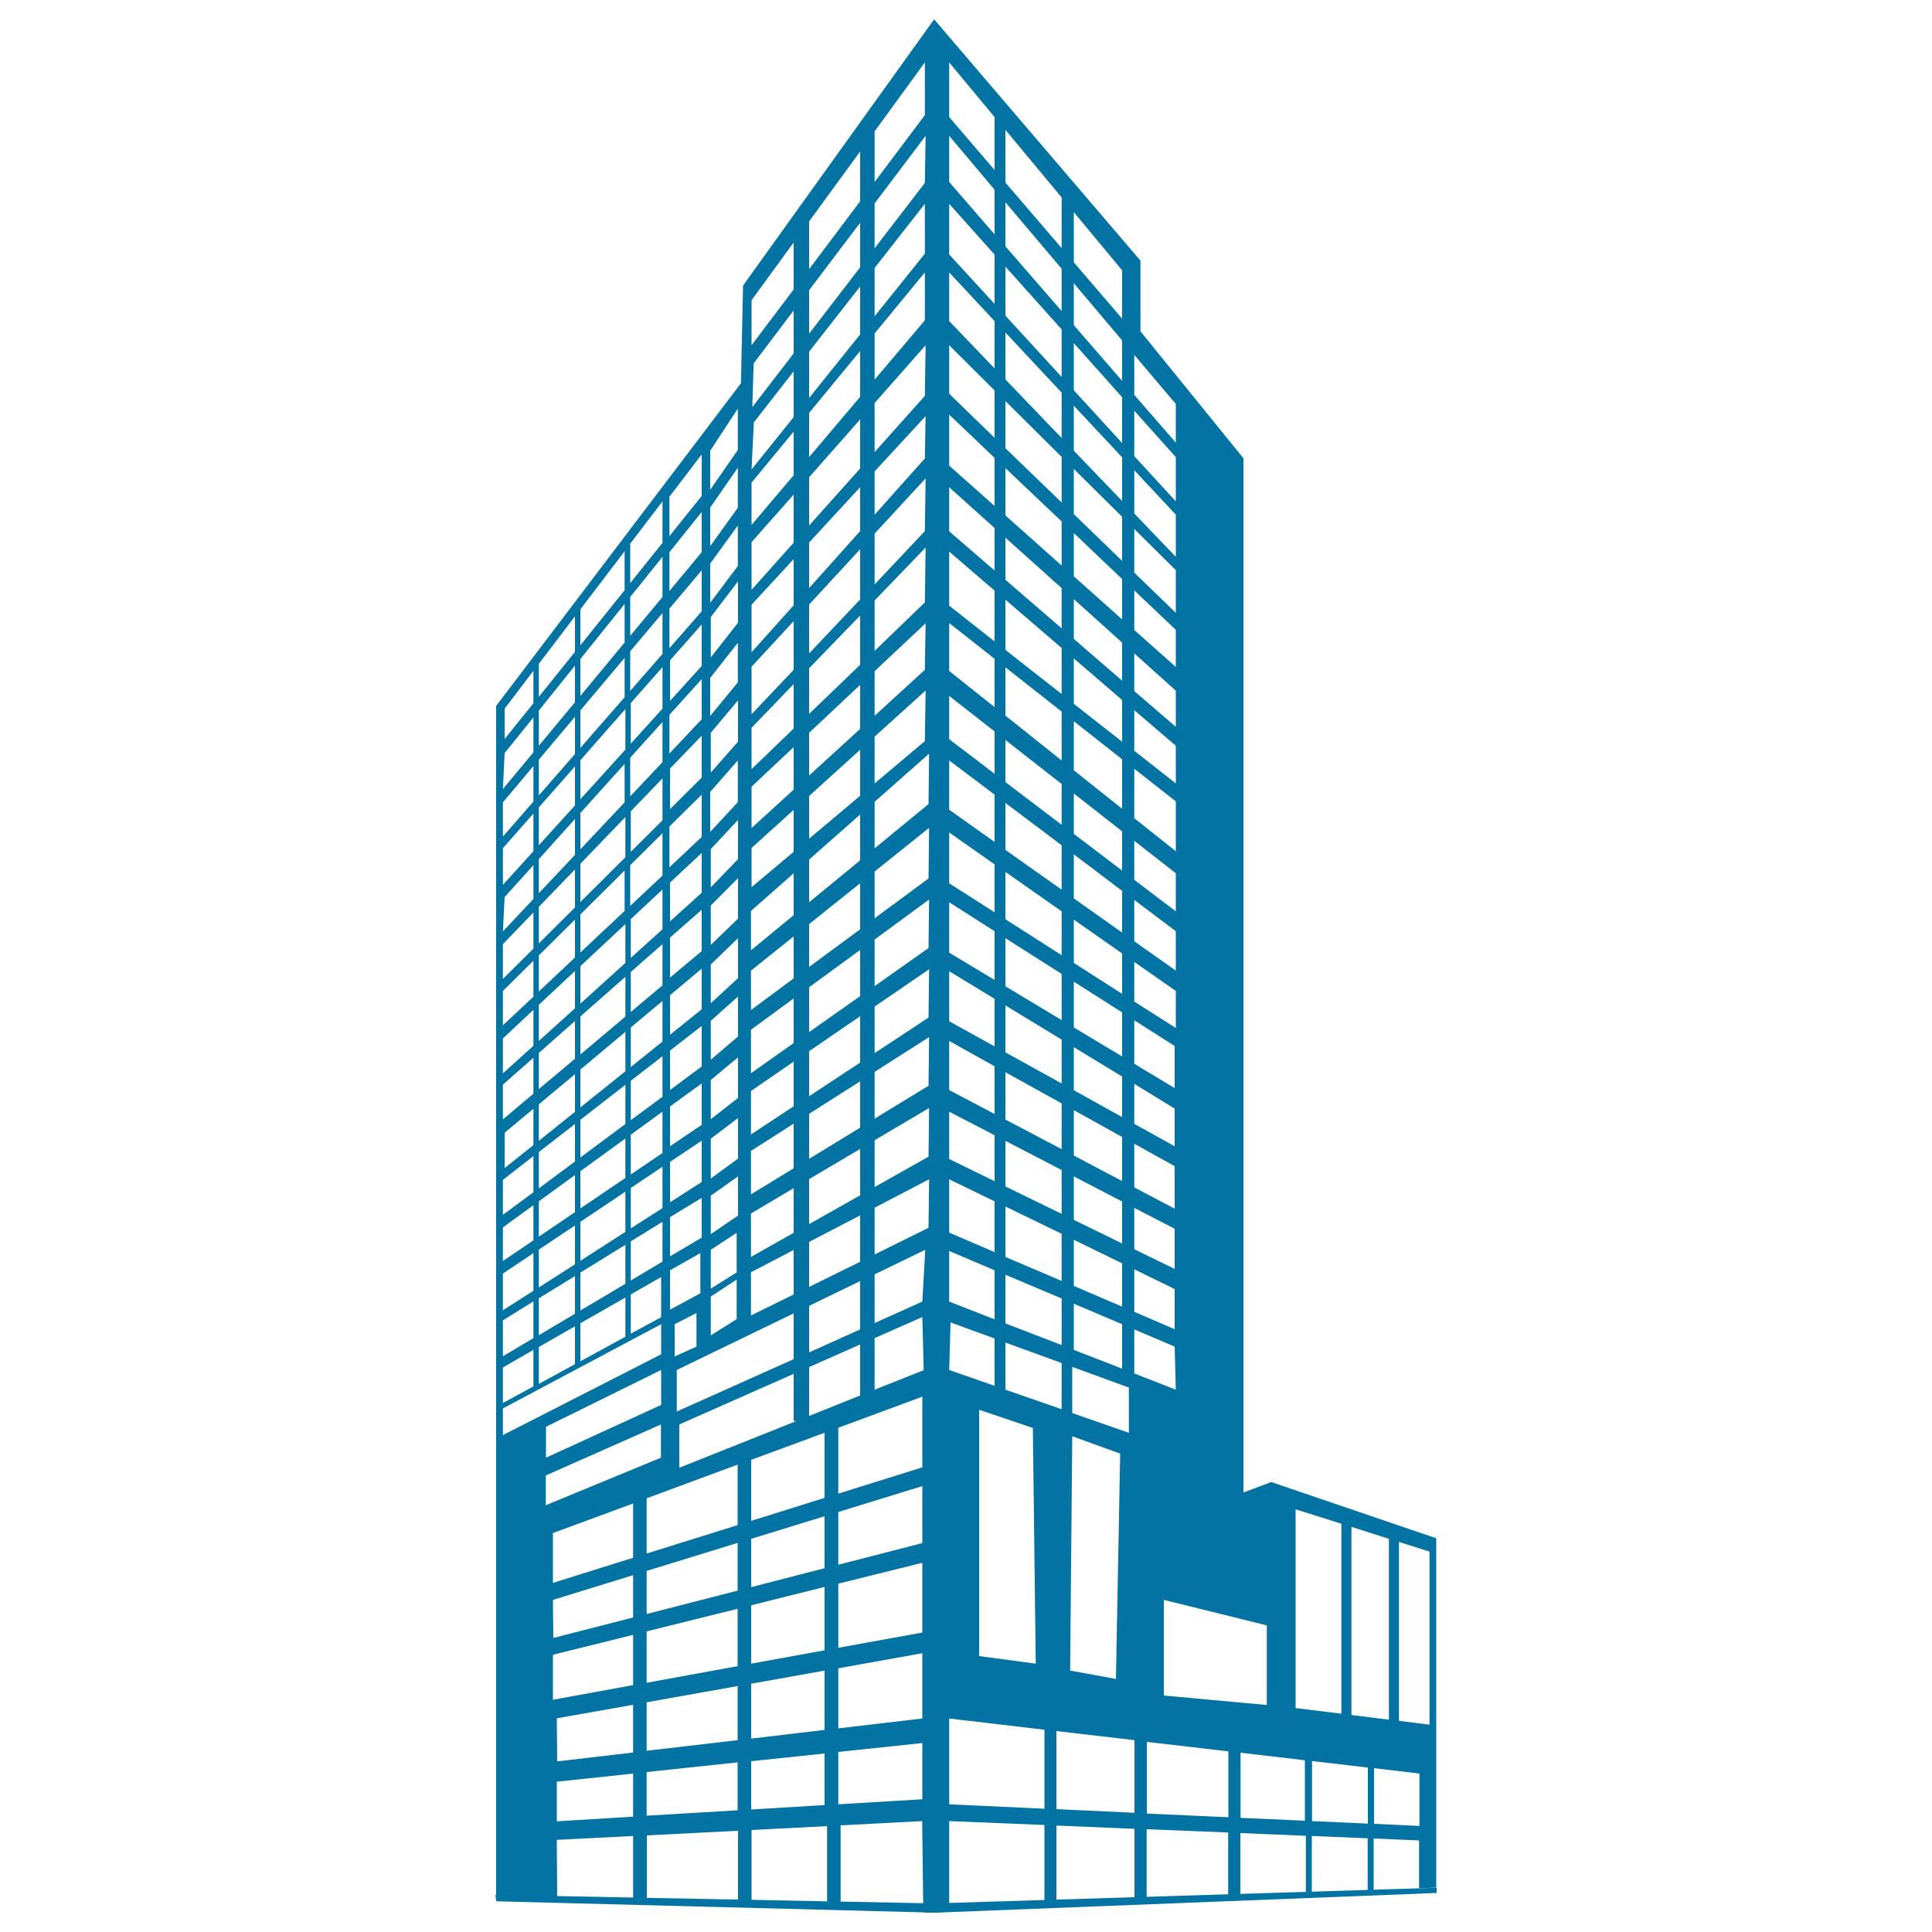 <svg xmlns="http://www.w3.org/2000/svg" viewBox="0 0 1000 1000" style="fill:#0273a2">
<title>Skyscraper building SVG icon</title>
<path d="M658,767.1l-14.4,5.4V237.2l-53.3-65.7v-36.6L483.5,10l-98.9,137.8l-1.1,50.6L256.8,365.4v617.1l107.5,3.6l-29.5-1v-35.1l47.2-2.4v39.2l7,0.2v-39.8l39.1-2v43.1l7,0.2v-43.7l42.2-2.2l0.6,47.3l3.3,0.1l65.6-3.2v-41.9l40.4,1.7v38.2l17.5-0.9l-11.2,0.5v-37.6l42.2,1.7v33.8l6.3-0.3v-33.2l33.9,1.4v30.2l3.1-0.2v-29.9l28.9,1.2v27.3l3.1-0.2v-27l23.5,1v24.8l8.9-0.4V796.2L658,767.1z M452.7,68l26-35.7v27.3l-26,34.6V68z M452.7,105.3l26.4-35l-0.4,24.4l-26,33.8L452.7,105.3L452.7,105.3z M452.7,138.7l26-33.2v25.8l-26,32.4L452.7,138.7L452.7,138.7z M452.7,172.6l26-31.6v24.8l-26,30.7V172.6z M452.7,208.6l26.4-29.9l-0.4,26.2l-26,29.1L452.7,208.6L452.7,208.6z M452.7,244l26.4-28.6l-0.4,21.9l-26,29.1L452.7,244L452.7,244z M452.7,276.2l26.4-28.6l-0.4,27.3l-26,27.6L452.7,276.2L452.7,276.2z M452.7,310.8l26.4-27.4l-0.4,28.4l-26,25.1L452.7,310.8L452.7,310.8z M452.7,347.4l26.4-24.8l-0.4,24.1l-26,23.8L452.7,347.4L452.7,347.4z M452.7,381.3l26.4-23.9l-0.4,26.2l-26,21.9L452.7,381.3L452.7,381.3z M418.8,114.6l26.4-36.2v25.8l-26.4,35.1V114.6z M418.8,150.2l26.4-34.9v23.1l-26.4,34.3V150.2z M418.8,182l26.4-33.7v24.8L418.8,206V182z M418.8,213.7l26.4-32v23.7l-26.4,31.2V213.7z M418.8,247l26.4-29.9v25.4L418.8,272V247z M418.8,280.8l26.4-28.6v22.7l-26.4,29.5V280.8z M418.8,312.9l26.4-28.6v26l-26.4,27.9V312.9z M418.8,345.9l26.4-27.3v25.5l-26.4,25.4V345.9z M418.8,379.3l26.4-24.8v22.8l-26.4,24.1V379.3z M418.8,412l26.4-23.9v23.8l-26.4,22.2V412z M418.8,444.9l26.4-23.3v23.7L418.8,467V444.9z M418.8,478.3l26.4-21.1v23.8l-26.4,19.5V478.3z M418.8,511l26.4-19.3v23.9l-26.4,18.6V511z M418.8,544.1l26.4-18.1v24l-26.4,17.4V544.1z M418.8,576.5l26.4-16.8v24l-26.4,16.1V576.5z M418.8,610.3l26.4-15.6v24l-26.4,14.9V610.3z M418.8,642.8l26.4-13.7v24l-26.4,13V642.8z M418.8,675.9l26.4-12.8v25L418.8,700V675.9z M389,155.4l21.8-29.9v24.3L389,178.7V155.4z M410.8,160.7v22.2l-21.4,27.8l0.7-22.6L410.8,160.7z M390.2,218.6l20.6-26.4v23.7L389,243L390.2,218.6z M389,249.8l21.8-26.4V246L389,271.7V249.8z M389,280.6l21.8-24.6v24.9L389,305.3V280.6z M389,313l21.8-23.6v23.9L389,337.6V313z M389,345.1l21.8-23.6v25.2l-21.8,23V345.1z M389,376.7l21.8-22.6v23l-21.8,21V376.7z M389,407.2l21.8-20.5v22L389,428.6V407.2z M389,438.9l21.8-19.7v21.7L389,459.2V438.9z M388.7,471.5l22.1-19.5v21.7l-22.1,18.2V471.5z M388.7,502.4l22.1-17.7v21.7l-22.1,16.4V502.4z M388.7,533l22.1-16.2v23.1l-22.1,15.6V533z M388.7,564.7l22.1-15.2v23.1l-22.1,14.6V564.7z M388.7,595.7l22.1-14.1v23.1l-22.1,13.5V595.7z M388.7,628.1l22.1-13.1v23.1l-22.1,12.5V628.1z M388.7,658.5l22.1-11.5V670l-22.1,10.9V658.5z M410.8,679.8v23.7l-60.5,27.1v-21.5L410.8,679.8z M363.2,470.9v21.4L346.8,506v-20.7L363.2,470.9z M346.8,476.9v-20.1l16.4-15.3v20.6L346.8,476.9z M363.2,501.4v21l-16.4,13.2v-20.5L363.2,501.4z M363.2,531v21l-16.4,12.2v-20.4L363.2,531z M363.2,560.8v21.4l-16.4,11.1v-20.6L363.2,560.8z M363.2,590.4v21.4l-16.4,10.5v-20.9L363.2,590.4z M363.2,620v20.6l-16.4,9.7v-20.3L363.2,620z M362.5,648.6v20.8l-15.7,8.5v-20.4L362.5,648.6z M349.2,685.4l11.3-5.8V697l-11.3,5.1V685.4z M363.2,402.5l-16.4,16.3v-21l16.4-17V402.5z M363.2,344.7l-16.4,18.1v-21l16.4-18.6V344.7z M382,454.5v21l-14.1,13.6v-20.4L382,454.5z M367.9,459.3v-19.8l14.1-15.1v20.3L367.9,459.3z M382,485.6v20.7l-14.1,13v-20.1L382,485.6z M382,515.8v20.7l-14.1,12v-20.1L382,515.8z M382,547.3v21l-14.1,11v-20.3L382,547.3z M382,578.7v21L367.9,610v-20.6L382,578.7z M382,608.9v20.3l-14.1,9.6v-19.9L382,608.9z M381.3,638.1v20.5l-13.4,8.4v-20.1L381.3,638.1z M381.3,662.3v20.5l-13.4,8.4v-20.1L381.3,662.3z M382,383.9l-14.1,16v-20.6l14.1-16.8V383.9z M382,322.3l-14.1,18v-20.9l14.1-18.5V322.3z M367.6,233.3l14.3-21.8v21.4l-14.3,20.6V233.3z M367.6,262.7l14.3-20.6v20.7l-14.3,19.9V262.7z M367.6,291.7l14.3-19.7v21l-14.3,19V291.7z M367.6,350.9l14.3-18.2v20.5l-14.3,17.4V350.9z M367.6,409.9l14.3-16.3v21.6l-14.3,15.4V409.9z M346.5,257.1l16.7-21.9v21.5l-16.7,20.8V257.1z M346.5,285.8l16.7-20.8v20.8l-16.7,20.1V285.8z M346.5,315l16.7-19.8v21.2l-16.7,19.1V315z M346.5,370l16.7-18.5v20.8L346.5,390V370z M346.5,427.8l16.7-16.5v21.9l-16.7,15.7V427.8z M326.2,281.4l16.7-21.9V281l-16.7,20.8V281.4z M326.2,309l16.7-20.8V309l-16.7,20.1V309z M326.2,337.1l16.7-19.8v21.2l-16.7,19.1V337.1z M342.9,345.3v21.5l-16.4,18.1v-21L342.9,345.3z M326.2,392.2l16.7-18.5v20.8l-16.7,17.7V392.2z M342.9,402.9v21.7l-16.4,16.3v-21L342.9,402.9z M326.2,447.8l16.7-16.5v21.9l-16.7,15.7V447.8z M326.5,662.8v-20.3l16.4-10.1v20.6L326.5,662.8z M342.2,661v20.8l-15.7,8.5V670L342.2,661z M326.5,635.8v-20.9l16.4-11v21.4L326.5,635.8z M326.5,607.9v-20.6l16.4-11.9v21.4L326.5,607.9z M326.5,579.8v-20.4l16.4-12.7v21L326.5,579.8z M326.5,552.3v-20.5l16.4-13.7v21L326.5,552.3z M326.5,523.8v-20.7l16.4-14.4V510L326.5,523.8z M326.5,495.8v-20.1l16.4-15.3V481L326.5,495.8z M300.4,315.4l22.9-30.1v20.2l-22.9,28.5V315.4z M300.4,341.1l22.9-28.5v20l-22.9,27.6V341.1z M300.4,367.7l22.9-27.2v20.4l-22.9,26.2V367.7z M300.4,393.5l23.3-26.5v21l-23.3,25.7V393.5z M300.4,420.8l22.9-25.4v19.9l-22.9,24.3V420.8z M300.4,447.1l23.3-24.2v20.8l-23.3,23.2V447.1z M300.4,473.3l22.9-22.7v20.9l-22.9,21.5V473.3z M300.4,500.1l23.3-21.8v20.1l-23.3,21.1V500.1z M300.4,526.1l23.3-20.5v20.6l-23.3,19.6V526.1z M300.4,553.6l23.3-19.5v20.4l-23.3,18.7V553.6z M300.4,579.6l23.3-18.1v20.3l-23.3,17.3V579.6z M300.4,606.2l23.3-16.9v20.4l-23.3,15.8V606.2z M300.4,632.4l23.3-15.6v20.8l-23.3,15V632.4z M300.4,658.7l23.3-14.4v20.2l-23.3,13.8V658.7z M300.4,684.9l23.3-13.3v20.3l-23.3,12.7V684.9z M278.9,343.6l18.7-24.6v18.4l-18.7,23.3V343.6z M278.9,367.8l18.7-23.3v19l-18.7,22.5V367.8z M278.9,393.2l18.7-22.2v19.3l-18.7,21.4V393.2z M278.9,417.9l18.7-21.2v20.2l-18.7,20.6V417.9z M278.9,444.7l18.7-20.8v18.6l-18.7,19.8V444.7z M278.9,469.4l18.7-19.4v19.7l-18.7,18.6V469.4z M278.9,494.5l18.7-18.5v19.6l-18.7,17.6V494.5z M278.9,520.1l18.7-17.5v19.3l-18.7,16.9V520.1z M278.9,545l18.7-16.5V548l-18.7,15.7V545z M278.9,571.6l18.7-15.6v19.5l-18.7,15V571.6z M278.9,596.3l18.7-14.5v19.4l-18.7,13.9V596.3z M278.9,621.8l18.7-13.6v19.2l-18.7,12.7V621.8z M278.9,646.8l18.7-12.5v20.1l-18.7,12V646.8z M278.9,672l18.7-11.5V680l-18.7,11.1V672z M278.9,697.2l18.7-10.7v19.6l-18.7,10.2V697.2z M261.2,366.8l14.9-19.6v16.8l-14.9,18.5V366.8z M261.2,389.8l14.9-18.5v18.1l-15.8,19L261.2,389.8z M260.3,415.3l15.8-18.8v18.4L260.3,433V415.3z M260.3,439l15.8-17.9v19.5L260.3,458V439z M261.2,464.3l14.9-16.5v17.5l-15.8,16.8L261.2,464.3z M260.3,488.7l15.8-16.4v18.7l-15.8,15.7V488.7z M260.3,512.9l15.8-15.6v18.6l-15.8,14.8V512.9z M260.3,537.5l15.8-14.8v18.6l-15.8,14.3V537.5z M260.3,561.4l15.8-13.9v18.6l-15.8,13.3V561.4z M276.1,573.9v18.8l-14.9,11.9v-18.3L276.1,573.9z M260.3,610.7l15.8-12.3v18.7l-15.8,11.7V610.7z M260.3,635.3l15.8-11.5V642l-15.8,10.7V635.3z M260.3,659.2l15.8-10.6v19.5l-15.8,10.1V659.2z M260.3,683.4l15.8-9.8v19l-15.8,9.4V683.4z M260.3,707.8l15.8-9.1v18.9l-15.8,8.6V707.8z M260.3,729l81.9-43.6V701l-81.9,41.8V729z M342.2,709.1v18.1l-59.6,27.3v-16L342.2,709.1z M282.5,763.7l59.6-26.4v17.2l-59.6,24.6V763.7z M327.7,984.8l-39.3-1.4l-0.2-31.1l39.5-2V984.8z M327.7,940.3l-39.5,2.4v-20.5l39.5-4.2V940.3z M327.7,907.1l-39.3,4.6l-0.2-22.3l39.5-7V907.1z M327.7,872.2l-41.5,7.6v-23.3l41.5-10.3V872.2z M327.7,837.2l-41.3,10.6l-0.2-19.7l41.5-12.8V837.2z M327.7,806.3l-41.5,13v-25.8l41.5-15.3V806.3z M381.8,937l-47.1,2.8v-22.6l47.1-5V937z M381.8,900.7l-47.1,5.5v-25.1l47.1-8.4V900.7z M381.8,862.4l-47.1,8.6v-26.6l47.1-11.7V862.4z M381.8,823.3l-47.1,12.1v-22.3l47.1-14.5V823.3z M381.8,789.4l-47.1,14.7v-28.6l47.1-17.4V789.4z M351.6,759.7v-22.4l59.2-26.2v24.4h1.5L351.6,759.7z M426.8,934.3l-38,2.3v-25l38-4V934.3z M426.8,895.4l-38,4.5v-28.4l38-6.8V895.4z M426.8,854.2l-38,6.9v-30.2l38-9.5V854.2z M426.8,811.7l-38,9.8v-25l38-11.7V811.7z M426.8,775.3l-38,11.9v-31.6l38-14V775.3z M418.8,732.9v-25.3l26.4-11.7v26.4L418.8,732.9z M477.4,931.3l-43.5,2.6v-27.1l43.5-4.6V931.3z M477.4,889.5l-43.5,5.1v-31.1l43.5-7.8V889.5z M477.4,845l-43.5,7.9v-33.2l43.5-10.8V845z M477.4,798.7l-43.5,11.2v-27.3l43.5-13.4V798.7z M477.4,759.5l-43.5,13.6V739l43.5-16.1V759.5z M452.7,719.3v-26.7l24.7-10.9l0.7,27.5L452.7,719.3z M477.4,673.7l-24.7,11.1v-25.2l26.2-12.7L477.4,673.7z M480.6,635.5l-27.9,13.8v-24.2l28.2-14.7L480.6,635.5z M480.6,598.7l-27.9,15.7v-24.2l28.2-16.7L480.6,598.7z M480.6,562l-27.9,17v-24.2l28.2-18L480.6,562z M480.6,526.7l-27.9,18.4v-24.1l28.2-19.3L480.6,526.7z M480.6,490.7l-27.9,19.7v-24.1l28.2-20.7L480.6,490.7z M480.6,454.7l-27.9,20.6v-24.2l28.2-22.6L480.6,454.7z M480.6,416.2l-27.9,22.9V415l28.2-24.9L480.6,416.2z M699.5,790.3l19.4,6.2v93.6l-19.4-2.4V790.3z M587.1,183.7l21.5,25.4v20l-21.5-24.7V183.7z M587.1,212.6l21.5,24v22.9l-21.5-23.4V212.6z M587.1,243.4l21.5,23v21.8l-21.5-22.4V243.4z M587.1,273.8l21.5,21.3v22.1l-21.5-20.8V273.8z M587.1,305.6l21.5,20.4v19.2l-21.5-19.1V305.6z M587.1,338.2l21.5,19.3v18.7l-21.5-18.5V338.2z M587.1,367.6l21.5,18.4v19.5l-21.5-16.9V367.6z M587.1,397.9l21.5,16.9v25.8l-21.5-17.1V397.9z M587.1,435.2l21.5,16.8v19.7l-21.5-16.3V435.2z M587.1,465.8l21.5,16.2v20.4l-21.5-15.2V465.8z M587.1,497.9l21.5,15v19.2l-21.5-13.7V497.9z M587.1,528.1l20.9,13.3v21.8l-20.9-12.6V528.1z M587.1,561l20.9,12.8v19.5l-20.9-11.6V561z M587.1,592l20.9,11.6v22l-20.9-11V592z M587.1,625.2L608,636v20.8l-20.9-10.2V625.2z M587.1,657l20.9,10.2V688l-20.9-9V657z M555.8,109.8l25,30.1v25l-25-29.1V109.8z M555.8,146.6l25,29.6v20.9l-25-28.8V146.6z M555.8,177.6l25,28v23.7l-25-27.3V177.6z M555.8,210l25,26.7v22.6l-25-26V210z M555.8,242.7l25,24.8v22.8l-25-24.2V242.7z M555.8,275.9l25,23.8v20.9l-25-22.3V275.9z M555.8,310.1l25,22.5v19.7l-25-21.6V310.1z M555.8,340.8l25,21.5v21.6l-25-19.6V340.8z M555.8,373.3l25,19.7v25.6l-25-19.9V373.3z M555.8,410.7l25,19.6v20.3l-25-19V410.7z M555.8,442.2l25,18.9v21.6l-25-17.7V442.2z M555.8,476l25,17.5v20.9l-25-16V476z M555.8,508.1l25,15.9v22.8l-25-15V508.1z M555.8,542l25,15.2v21l-25-13.9V542z M555.8,574.6l25,13.9v22.8l-25-13.2V574.6z M555.8,608.9l25,13v21.7l-25-12.2V608.9z M555.8,641.7l25,12.2v22.4l-25-10.7V641.7z M555.8,674.8l25,10.6v23l-25-9.7V674.8z M555,707.5l29.3,10.7v23.4L555,731.4V707.5z M555,743.4l24.8,9L577.6,869l-23.7-4.3L555,743.4z M520.4,67.2l29.1,35v26.2l-29.1-33.9V67.2z M520.4,104.7l29.1,34.4v21.9l-29.1-33.5V104.7z M520.4,138l29.1,32.5v24.6l-29.1-31.7V138z M520.4,172.1l29.1,31.1v23.5l-29.1-30.3V172.1z M520.4,207.6l29.1,28.9v23.6L520.4,232V207.6z M520.4,242.3l29.1,27.6v22.8l-29.1-25.9V242.3z M520.4,278.3l29.1,26.1v20.8l-29.1-25.1V278.3z M520.4,310.4l29.1,25v23.8l-29.1-22.8V310.4z M520.4,345.4l29.1,22.9v25.3l-29.1-23.2V345.4z M520.4,383l29.1,22.8v21.1l-29.1-22.1V383z M520.4,415.6l29.1,21.9v23l-29.1-20.6V415.6z M520.4,451.3l29.1,20.4v22.7l-29.1-18.6V451.3z M520.4,485.6l29.1,18.5V528l-29.1-17.5V485.6z M520.4,520.4l29.1,17.7v22.7l-29.1-16.1V520.4z M520.4,555l29.1,16.1v23.7l-29.1-15.3V555z M520.4,590.5l29.1,15.1v22.7l-29.1-14.2V590.5z M520.4,624.5l29.1,14.1V663l-29.1-12.4V624.5z M520.4,659.8l29.1,12.3v24.1L520.4,685V659.8z M491.3,32.3l23.5,28.3V88l-23.5-27.4V32.3z M534.6,739.1l1.5,122l-29.3-3.9V729.7L534.6,739.1z M491.3,70.3l23.5,27.9v23.1l-23.5-27.1V70.3z M491.3,105.5l23.5,26.3v25.5l-23.5-25.6V105.5z M491.3,141l23.5,25.2v24.5l-23.5-24.5V141z M491.3,178.7l23.5,23.4v24.5l-23.5-22.8V178.7z M491.3,214.6l23.5,22.4v24.9l-23.5-20.9V214.6z M491.3,252.2l23.5,21.1v22L491.3,275V252.2z M491.3,285.5l23.5,20.2V332l-23.5-18.5V285.5z M491.3,322.5l23.5,18.5V366l-23.5-18.7V322.5z M491.3,360.2l23.5,18.4v21.9l-23.5-17.9V360.2z M491.3,393.6l23.5,17.7v24.5l-23.5-16.7V393.6z M491.3,430.9l23.5,16.5v24.8l-23.5-15V430.9z M491.3,467l23.5,15v25.2l-23.5-14.1V467z M491.3,502.7l23.5,14.3v24.6l-23.5-13V502.7z M491.3,538.8l23.5,13.1v24.7l-23.5-12.4V538.8z M491.3,575.4l23.5,12.2v23.8l-23.5-11.5V575.4z M491.3,610.4l23.5,11.4v26.3l-23.5-10.1V610.4z M491.3,647.5l23.5,10v25.4l-23.5-9.2V647.5z M492,684.5l22.8,8.3v24.5l-23.5-8.2L492,684.5z M540.6,987.1l-49.3,2.4v-46.9l49.3,2V987.1z M540.6,936.2l-49.3-2.3v-44.4l49.3,5.8V936.2z M520.4,719.3v-24.4l29.1,10.6v23.9L520.4,719.3z M587.2,938.3l-40.4-1.9V896l40.4,4.7V938.3z M587.1,710.9v-22.8L608,697l0.6,22.3L587.1,710.9z M635.8,940.6l-42.2-1.9v-37.1l42.2,4.9V940.6z M602.4,877.6v-49.5l53.3,13.2v41.2L602.4,877.6z M675.4,942.4l-33.3-1.5v-33.7l33.3,3.9V942.4z M670.6,884.1V781.2l23.7,7.5V887L670.6,884.1z M708,943.9l-28.9-1.3v-31.1l28.9,3.4V943.9z M734.7,945.1l-23.5-1.1v-28.8l23.5,2.8V945.1z M739.9,892.7l-15.8-2v-92.6l15.8,5V892.7z"/><path d="M256.9,984.1l227.3,5.9l259.4-10.2v-2.7l-259.9,8.1l-227.3-4.4L256.9,984.1z"/>
</svg>